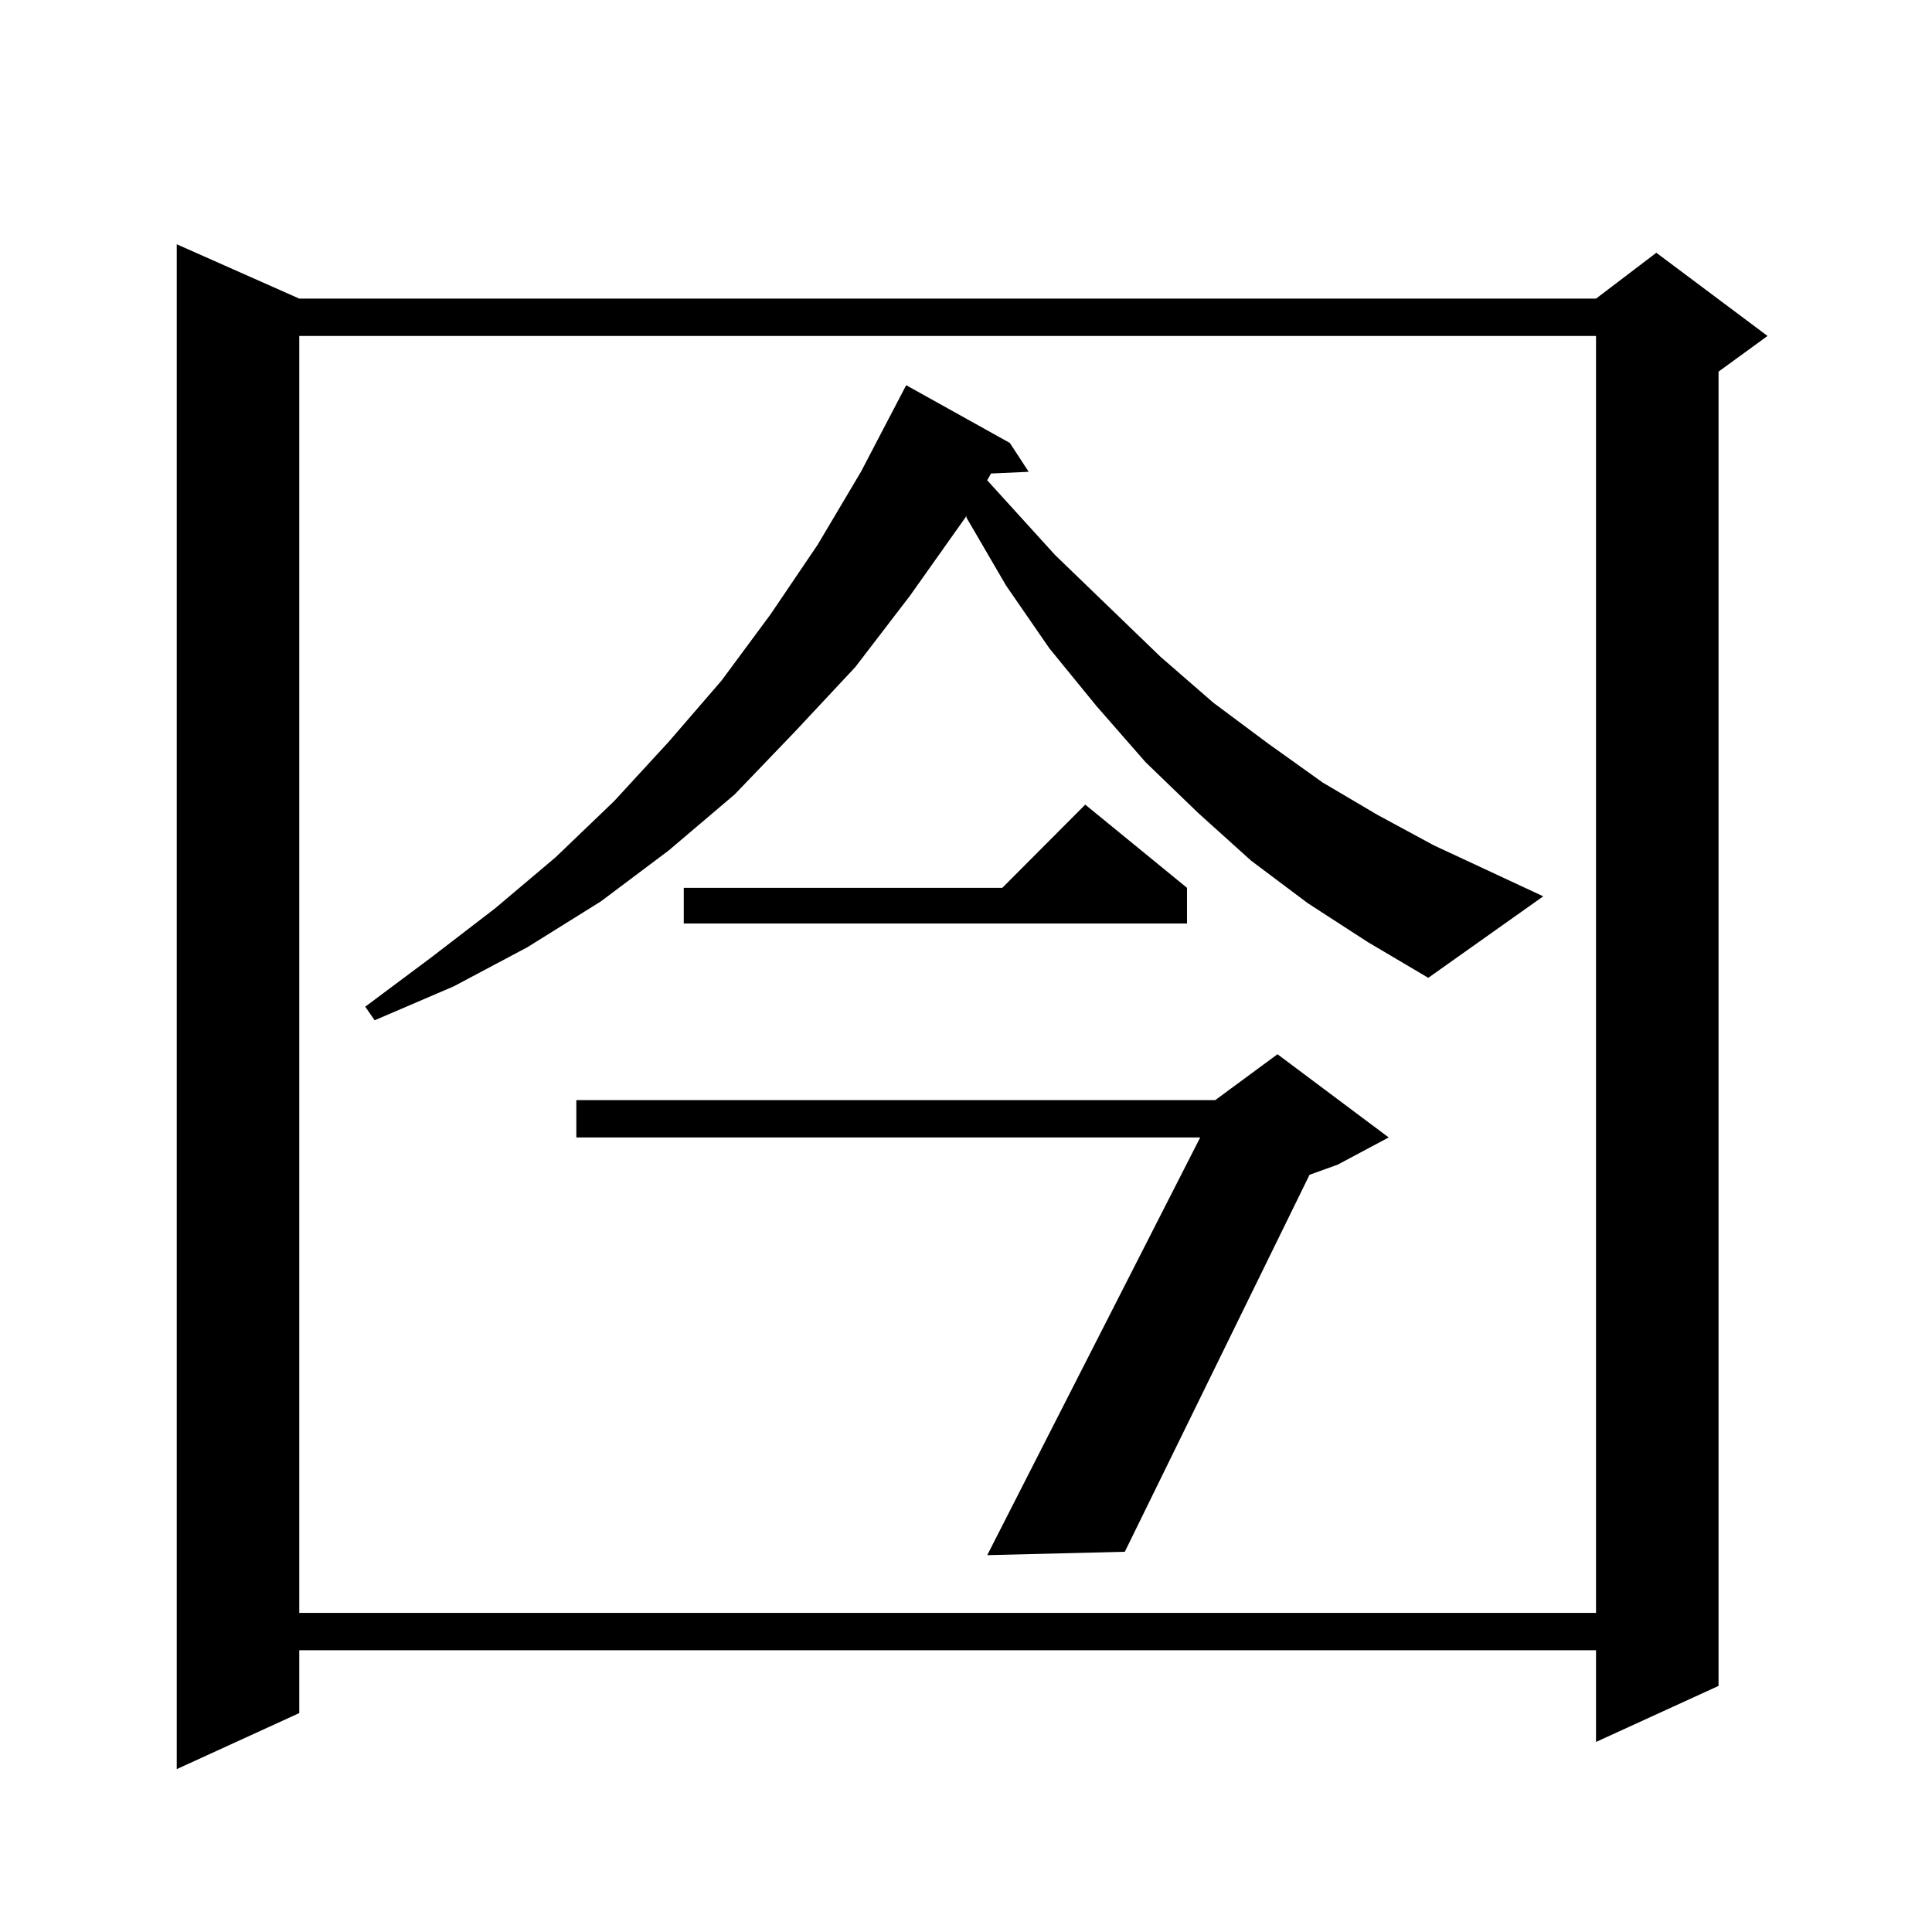 <?xml version="1.0" encoding="utf-8"?>
<!-- Generator: Adobe Illustrator 16.0.0, SVG Export Plug-In . SVG Version: 6.00 Build 0)  -->
<!DOCTYPE svg PUBLIC "-//W3C//DTD SVG 1.1//EN" "http://www.w3.org/Graphics/SVG/1.1/DTD/svg11.dtd">
<svg version="1.1" id="图层_1" xmlns="http://www.w3.org/2000/svg" xmlns:xlink="http://www.w3.org/1999/xlink" x="0px" y="0px"
	 width="1000px" height="1000px" viewBox="0 0 1000 1000" enable-background="new 0 0 1000 1000" xml:space="preserve">
<path d="M154.898,154.559h671.203l31.219-23.73l57.56,43.066l-25.365,18.457v680.273l-63.413,29.004v-47.461H154.898v32.52
	l-63.413,29.004V126.434L154.898,154.559z M154.898,173.895v660.938h671.203V173.895H154.898z M676.837,467.449l-29.268-21.973
	l-27.316-24.609L592.937,394.5l-25.365-29.004l-24.39-29.883l-22.438-32.52l-20.487-35.156v-0.879l-29.268,41.309l-28.292,36.914
	l-31.219,33.398l-31.219,32.52l-34.146,29.004l-35.121,26.367l-38.048,23.73l-38.048,20.215l-40.975,17.578l-4.878-7.031
	l34.146-25.488l33.17-25.488l31.219-26.367l30.243-29.004l28.292-30.762l27.316-31.641l25.365-34.277L423.185,282l22.438-37.793
	l23.414-44.824l53.657,29.883l9.756,14.941l-19.512,0.879l-1.951,3.516l35.121,38.672l54.633,52.734l27.316,23.73l28.292,21.094
	l28.292,20.215l28.292,16.699l29.268,15.82l56.584,26.367l-59.511,42.188l-31.219-18.457L676.837,467.449z M718.787,588.738
	l-26.341,14.063l-14.634,5.273l-95.607,195.117l-71.218,1.758l110.241-216.211H298.31v-19.336h330.724l32.194-23.73L718.787,588.738
	z M614.399,459.539v18.457H353.918v-18.457h164.874l42.926-43.066L614.399,459.539z"/>
</svg>
